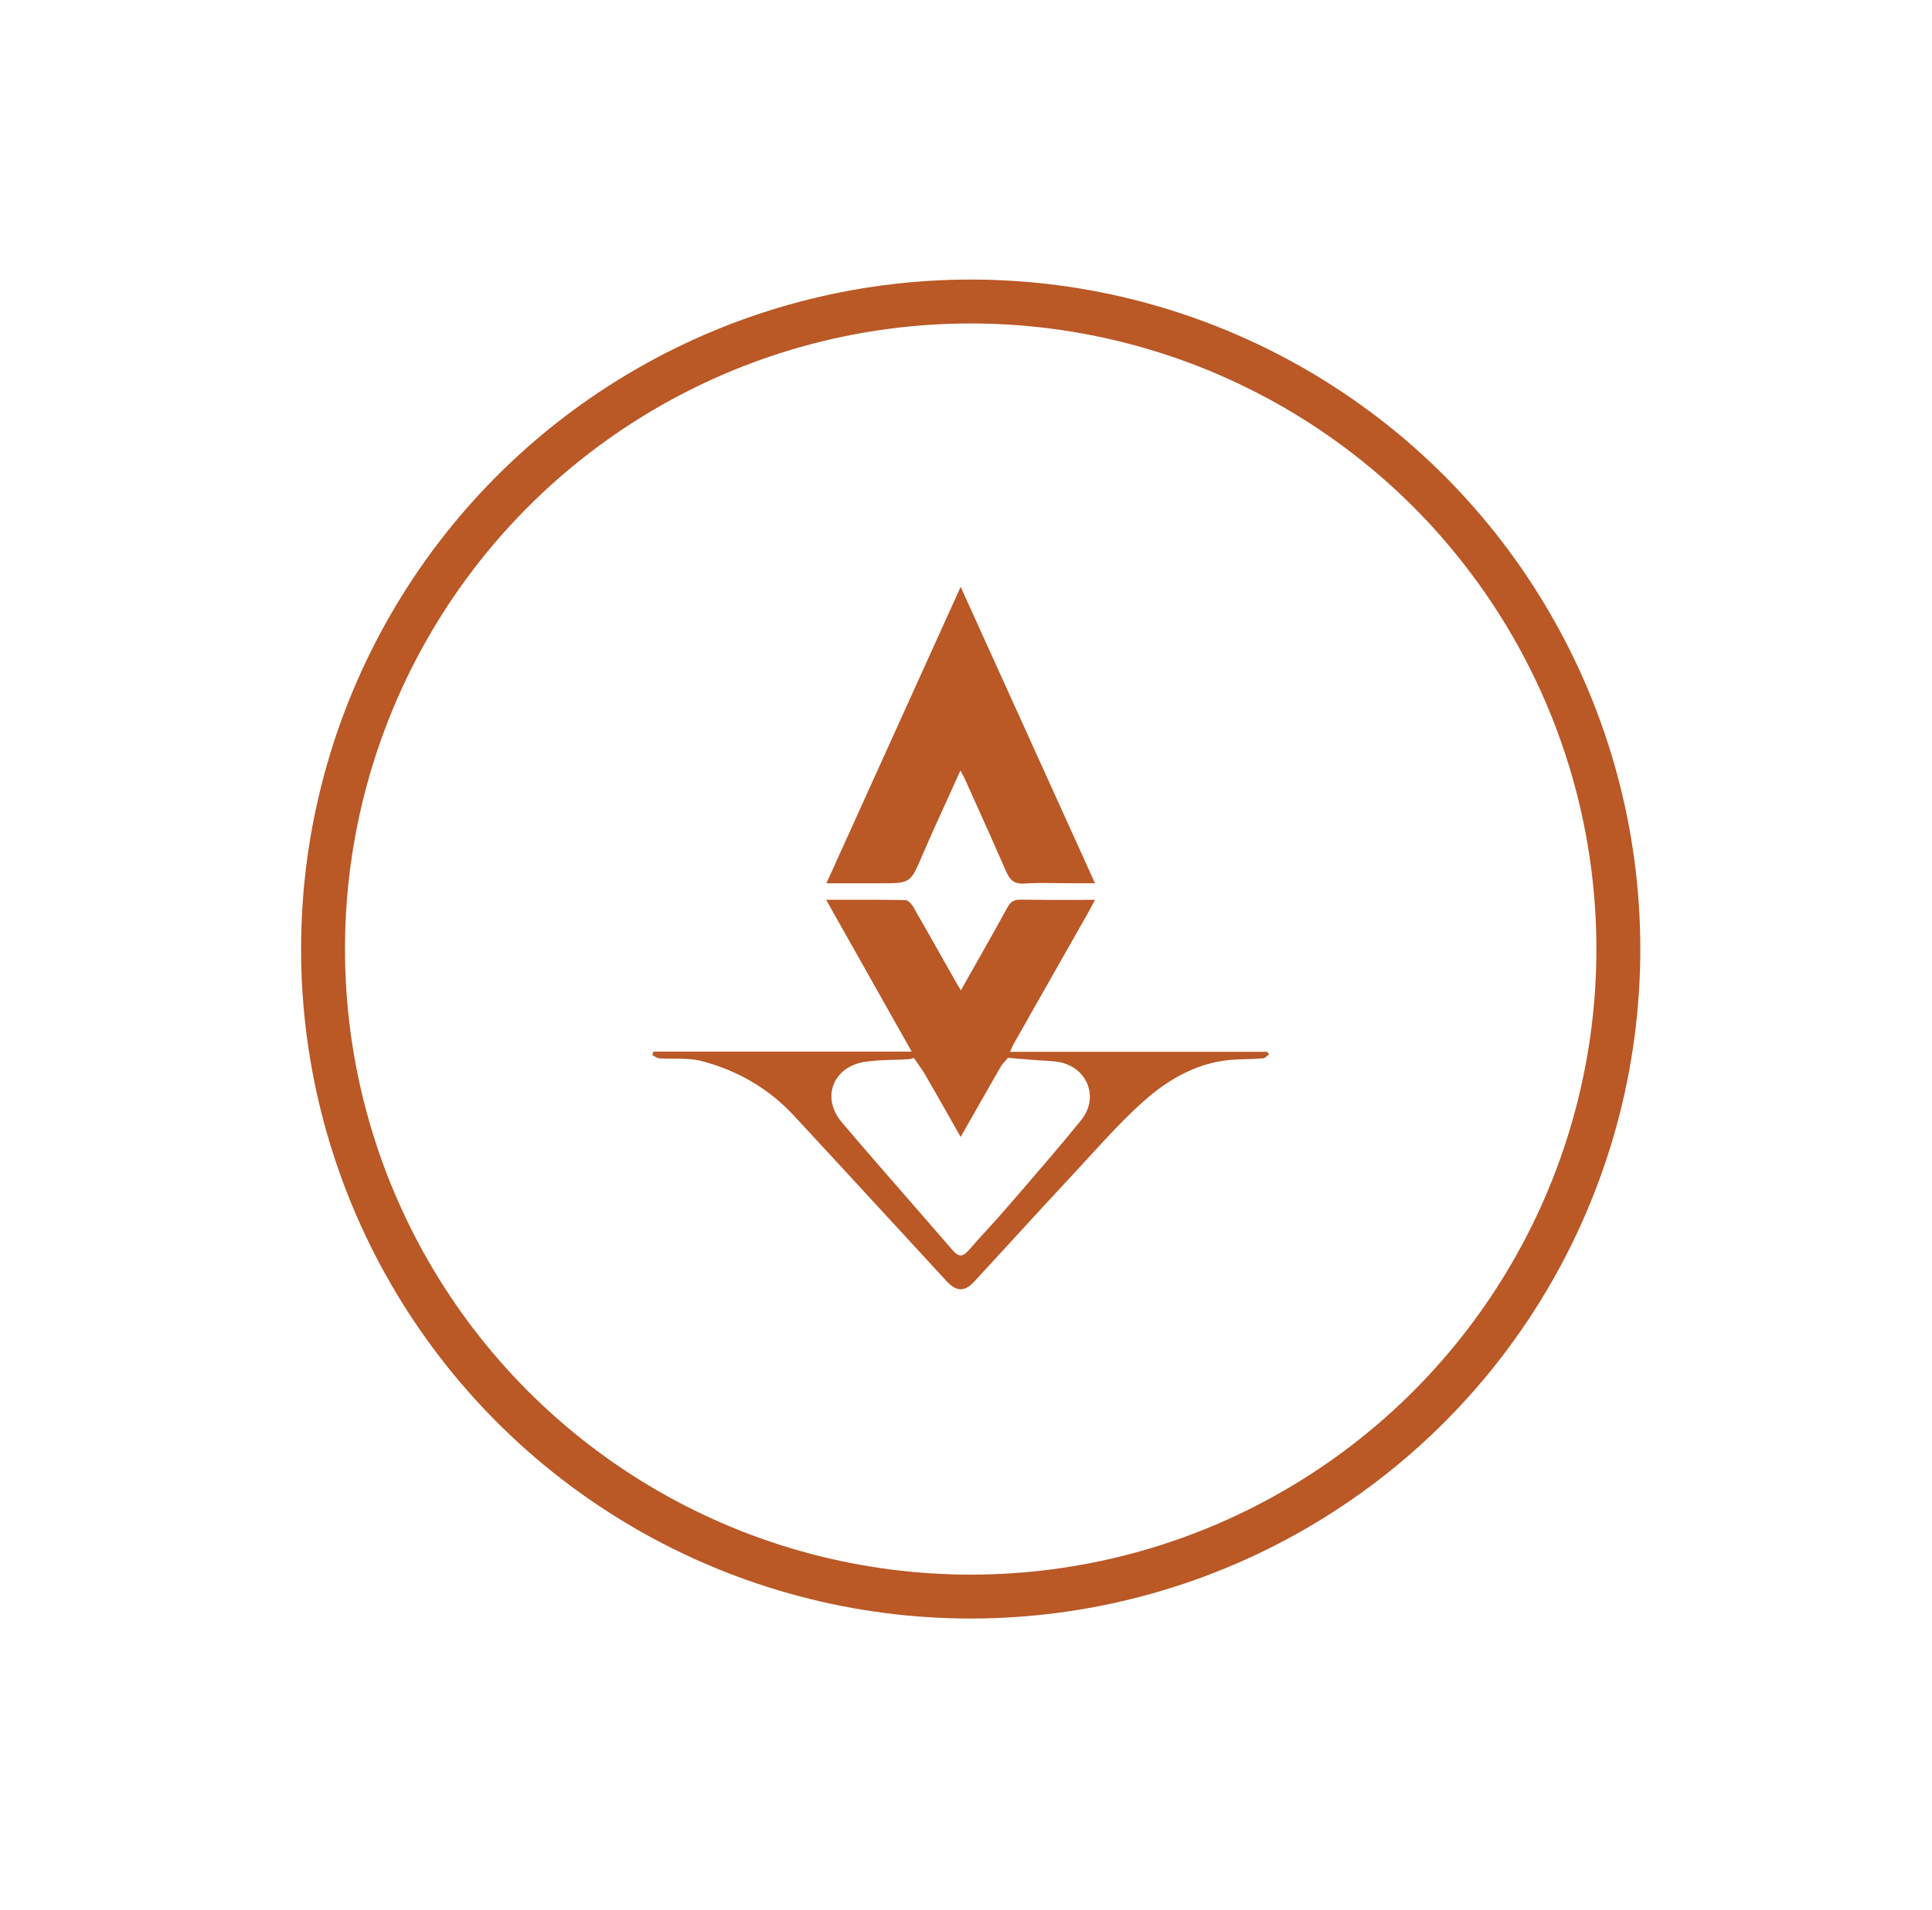 <svg width="88" height="87" viewBox="0 0 88 87" fill="none" xmlns="http://www.w3.org/2000/svg">
<circle cx="44.214" cy="43.236" r="29.5" stroke="#BA5826" stroke-width="2"/>
<path fill-rule="evenodd" clip-rule="evenodd" d="M49.875 40.236L49.876 40.238L49.873 40.238L49.872 40.236L49.875 40.236ZM49.875 40.236L49.878 40.236L49.876 40.238L49.874 40.24L49.873 40.238L48.842 40.238C48.627 40.238 48.413 40.235 48.198 40.232C47.684 40.225 47.17 40.217 46.659 40.252C46.187 40.284 45.991 40.08 45.823 39.69C45.353 38.608 44.869 37.534 44.384 36.459C44.233 36.123 44.082 35.788 43.931 35.452C43.903 35.39 43.87 35.33 43.828 35.251L43.828 35.251C43.804 35.208 43.778 35.159 43.747 35.101C43.566 35.504 43.385 35.9 43.206 36.293L43.206 36.294C42.797 37.19 42.397 38.066 42.017 38.952L41.993 39.009C41.887 39.254 41.803 39.45 41.724 39.608C41.411 40.235 41.191 40.24 40.102 40.24L37.642 40.24C39.005 37.229 40.351 34.257 41.702 31.273L41.707 31.261L43.755 26.738L43.755 26.739L43.757 26.736C45.807 31.258 47.819 35.699 49.875 40.236ZM41.528 47.912C40.921 46.834 40.313 45.755 39.705 44.677L39.701 44.669C39.095 43.594 38.489 42.518 37.883 41.444C37.812 41.319 37.743 41.194 37.65 41.025L37.632 40.992C37.917 40.992 38.199 40.992 38.478 40.991L38.479 40.991L38.479 40.991C39.418 40.99 40.329 40.988 41.239 41.006C41.36 41.008 41.518 41.176 41.592 41.305C42.053 42.102 42.504 42.903 42.956 43.705L42.957 43.706C43.14 44.031 43.323 44.355 43.507 44.68C43.55 44.754 43.594 44.829 43.641 44.909L43.641 44.909C43.68 44.974 43.72 45.043 43.765 45.119C43.984 44.729 44.203 44.344 44.42 43.961L44.42 43.96C44.922 43.076 45.415 42.205 45.896 41.327C46.039 41.07 46.197 40.983 46.486 40.986C47.295 40.999 48.103 40.998 48.944 40.996L48.945 40.996C49.25 40.995 49.56 40.994 49.876 40.994C49.832 41.077 49.792 41.152 49.755 41.223L49.755 41.223C49.687 41.352 49.628 41.465 49.565 41.576L49.556 41.592C48.43 43.576 47.304 45.56 46.178 47.546C46.131 47.629 46.093 47.717 46.056 47.805L46.056 47.806C46.039 47.844 46.023 47.882 46.006 47.92L57.728 47.92C57.74 47.941 57.752 47.961 57.764 47.981C57.776 48.002 57.788 48.022 57.8 48.043C57.771 48.062 57.742 48.086 57.714 48.11C57.656 48.16 57.597 48.209 57.534 48.215C57.232 48.239 56.93 48.248 56.627 48.257C56.535 48.26 56.442 48.263 56.35 48.266C54.717 48.326 53.348 49.072 52.176 50.095C51.288 50.872 50.485 51.748 49.684 52.623C49.448 52.881 49.212 53.138 48.974 53.393C48.03 54.405 47.094 55.426 46.159 56.446C45.566 57.092 44.974 57.738 44.379 58.382C43.935 58.863 43.565 58.853 43.101 58.351C42.27 57.45 41.44 56.548 40.61 55.646C39.127 54.034 37.644 52.423 36.154 50.818C35.007 49.581 33.583 48.765 31.964 48.34C31.563 48.233 31.133 48.232 30.702 48.231C30.477 48.231 30.251 48.23 30.029 48.215C29.954 48.209 29.883 48.166 29.811 48.123C29.779 48.104 29.747 48.084 29.714 48.068C29.721 48.045 29.727 48.022 29.734 47.998C29.742 47.968 29.75 47.939 29.759 47.91L41.524 47.91C41.525 47.912 41.526 47.914 41.526 47.916L41.528 47.912ZM41.627 48.197C41.6 48.204 41.573 48.212 41.546 48.219C41.484 48.238 41.423 48.256 41.36 48.258C41.142 48.271 40.923 48.277 40.705 48.283C40.275 48.295 39.845 48.307 39.422 48.369C37.941 48.587 37.384 50.002 38.349 51.136C39.368 52.338 40.404 53.525 41.44 54.712C42.096 55.465 42.753 56.218 43.406 56.975C43.681 57.294 43.876 57.244 44.127 56.953C44.403 56.634 44.688 56.322 44.972 56.011C45.274 55.681 45.575 55.351 45.866 55.012C46.026 54.827 46.185 54.643 46.344 54.458C47.321 53.327 48.298 52.196 49.24 51.037C50.088 49.994 49.523 48.599 48.2 48.379C47.978 48.343 47.751 48.33 47.523 48.318C47.419 48.312 47.314 48.306 47.209 48.298L45.909 48.192C45.908 48.195 45.907 48.198 45.906 48.201C45.87 48.244 45.832 48.286 45.794 48.329C45.715 48.415 45.636 48.502 45.579 48.601C45.122 49.393 44.67 50.189 44.204 51.01L44.203 51.011C44.056 51.27 43.907 51.532 43.757 51.797C43.633 51.58 43.512 51.365 43.392 51.153L43.391 51.152C42.969 50.405 42.564 49.689 42.152 48.979C42.049 48.801 41.93 48.633 41.811 48.464L41.811 48.464C41.75 48.377 41.688 48.291 41.629 48.203C41.629 48.201 41.628 48.199 41.627 48.197Z" fill="#BA5826"/>
</svg>
